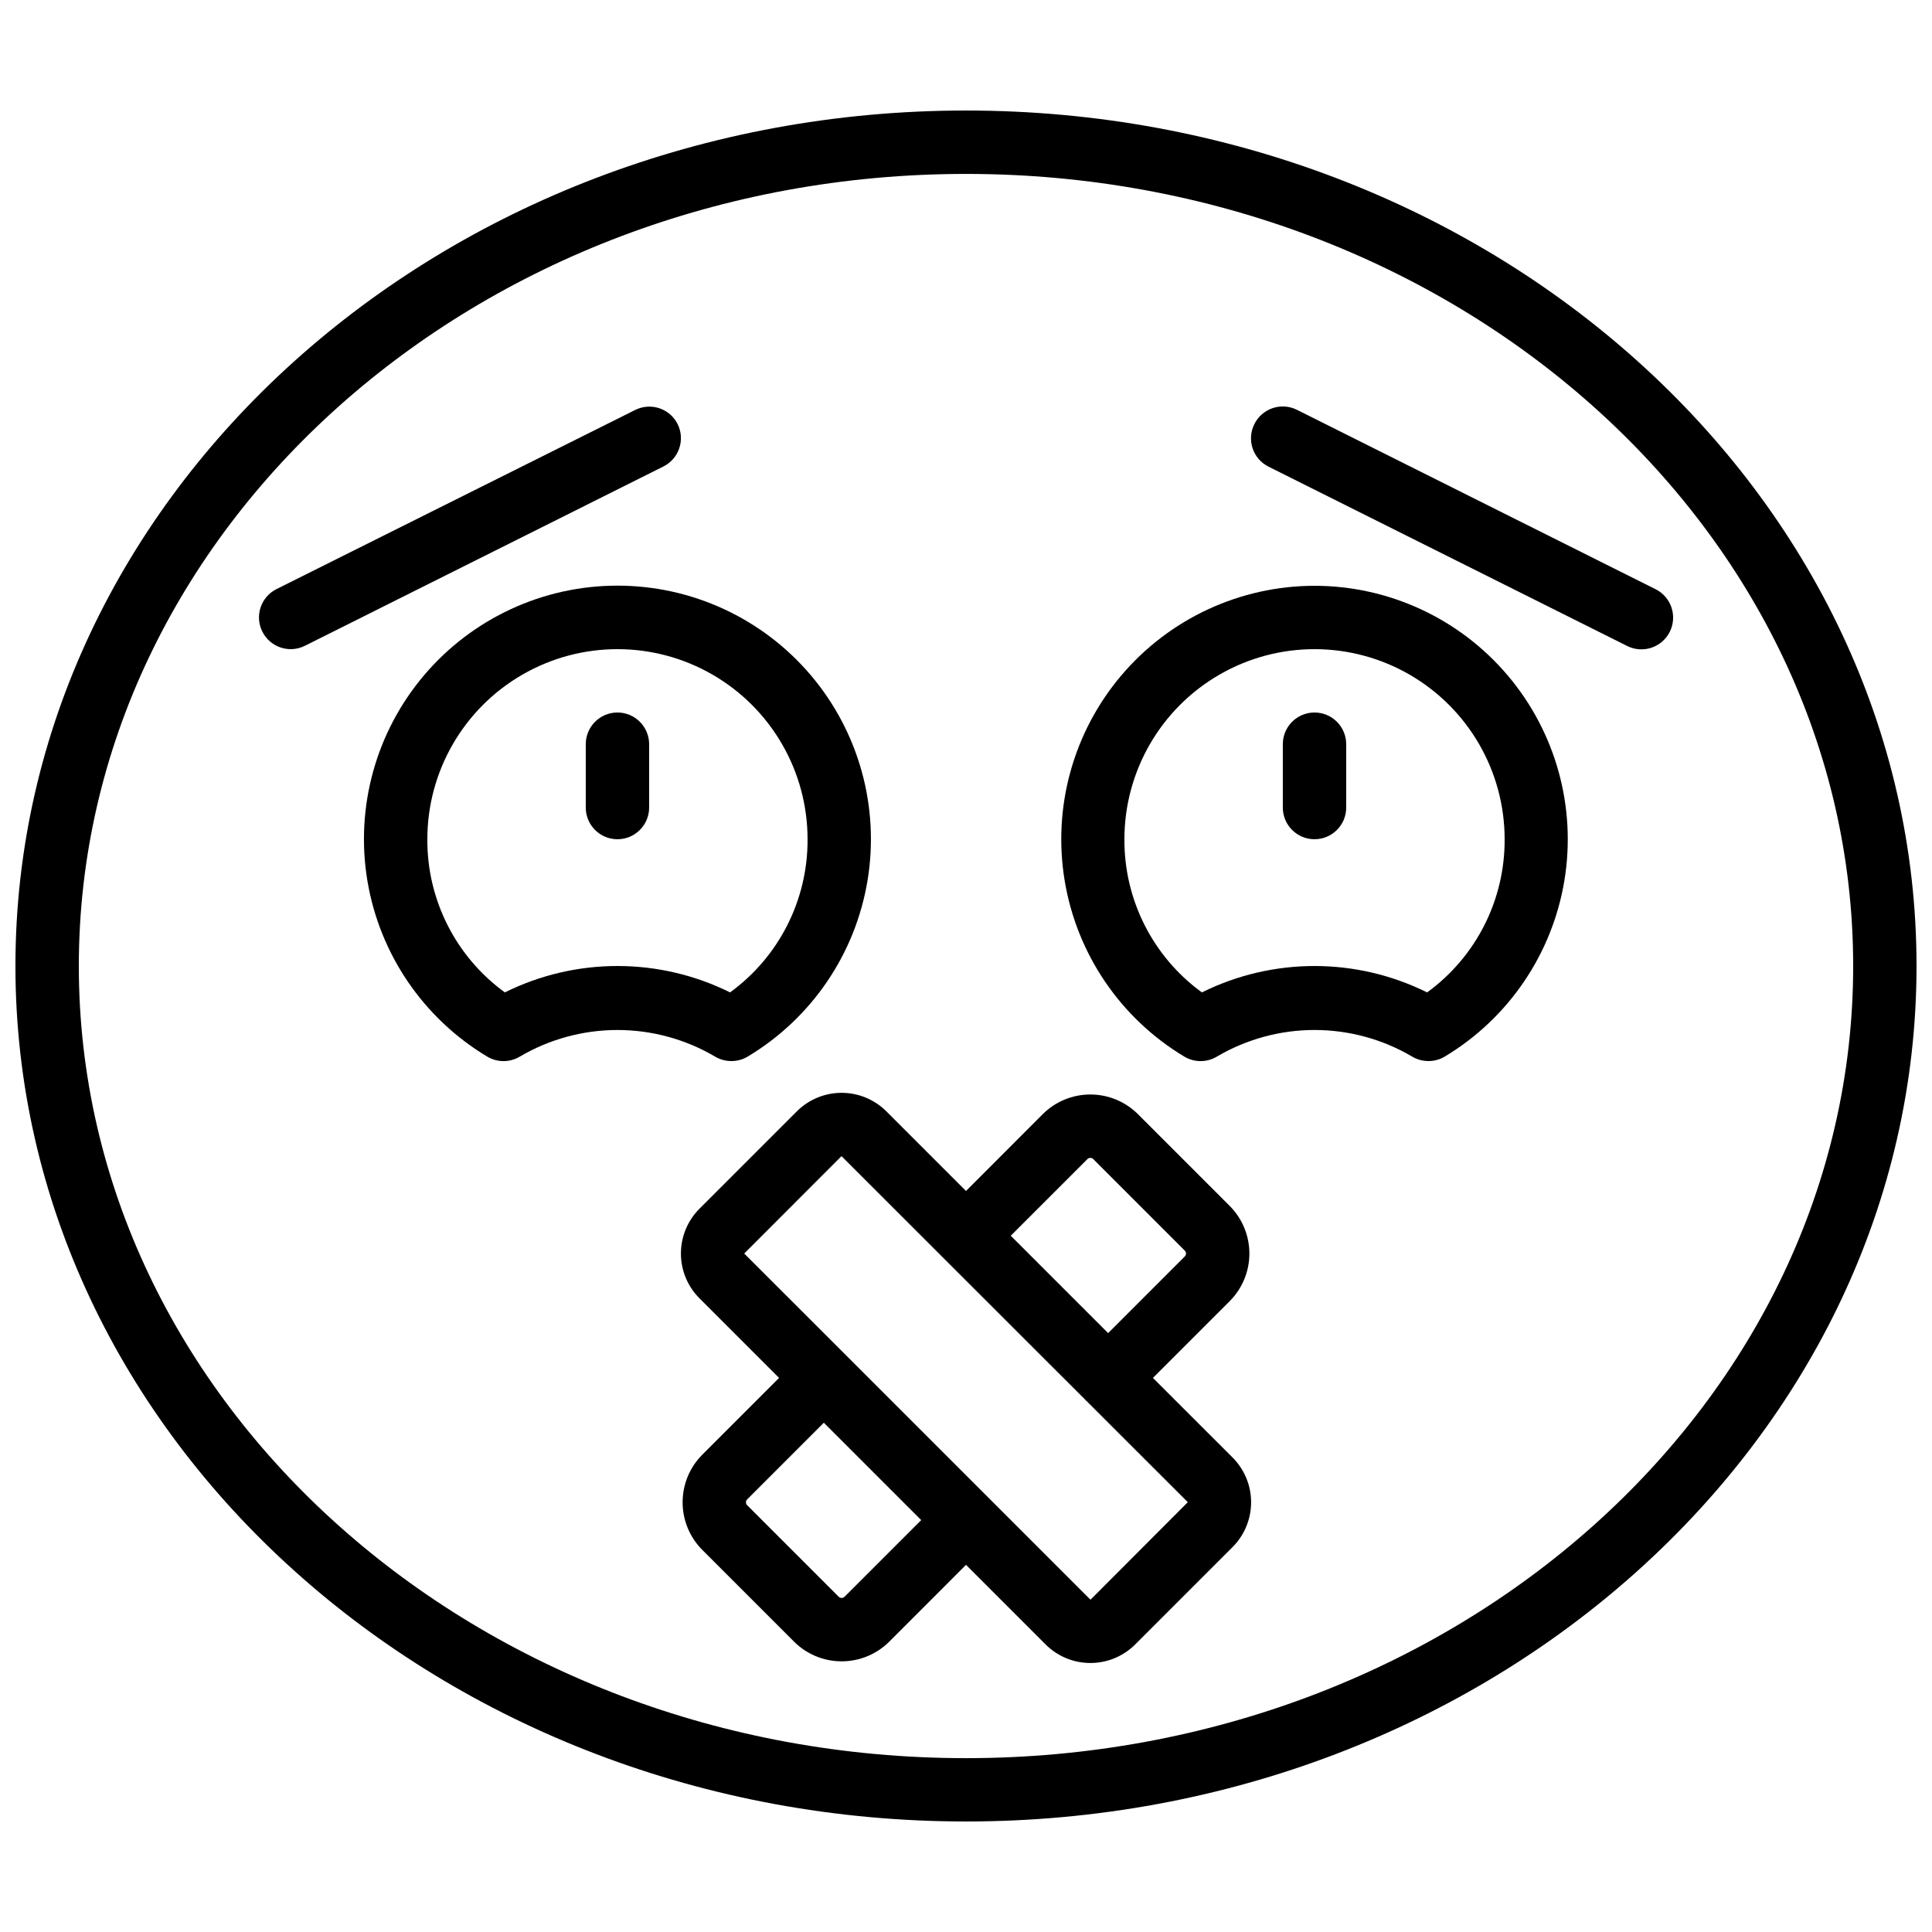 <?xml version="1.0" encoding="UTF-8"?>
<!-- Uploaded to: SVG Find, www.svgrepo.com, Generator: SVG Find Mixer Tools -->
<svg width="800px" height="800px" version="1.1" viewBox="144 144 512 512" xmlns="http://www.w3.org/2000/svg">
 <defs>
  <clipPath id="a">
   <path d="m148.09 173h503.81v454h-503.81z"/>
  </clipPath>
 </defs>
 <g clip-path="url(#a)">
  <path d="m400 173.29c-138.9 0-251.91 101.7-251.91 226.71s113 226.71 251.91 226.71c138.9 0 251.9-101.7 251.9-226.71s-113-226.71-251.9-226.71zm0 436.64c-129.64-0.004-235.11-94.172-235.11-209.92s105.47-209.92 235.11-209.92c129.64 0 235.11 94.172 235.11 209.92s-105.47 209.92-235.11 209.92z"/>
 </g>
 <path d="m337.86 425.19c1.516 0.004 3-0.41 4.297-1.191 16.926-10.141 28.535-27.207 31.75-46.672 3.215-19.469-2.289-39.363-15.051-54.406-12.766-15.043-31.496-23.719-51.227-23.719-19.73 0-38.461 8.676-51.223 23.719-12.766 15.043-18.27 34.938-15.055 54.406 3.219 19.465 14.828 36.531 31.75 46.672 2.668 1.609 6.008 1.609 8.676 0 7.836-4.609 16.762-7.039 25.852-7.039 9.094 0 18.02 2.43 25.855 7.039 1.32 0.793 2.832 1.203 4.375 1.191zm-60.07-18.195c-12.984-9.43-20.629-24.535-20.539-40.582 0-18 9.602-34.629 25.188-43.629 15.59-9 34.793-9 50.383 0 15.586 9 25.191 25.629 25.191 43.629 0.086 16.047-7.559 31.152-20.539 40.582-18.805-9.324-40.883-9.324-59.684 0z"/>
 <path d="m492.36 299.24c-19.715 0.016-38.426 8.691-51.176 23.73-12.75 15.035-18.25 34.91-15.043 54.363 3.203 19.453 14.793 36.516 31.691 46.664 2.668 1.609 6.008 1.609 8.676 0 7.836-4.609 16.762-7.039 25.852-7.039 9.094 0 18.02 2.43 25.855 7.039 1.32 0.793 2.832 1.203 4.375 1.191 1.512 0.004 3-0.41 4.297-1.191 16.902-10.148 28.488-27.211 31.695-46.664 3.203-19.453-2.297-39.328-15.047-54.363-12.75-15.039-31.461-23.715-51.176-23.73zm29.844 107.76v-0.004c-18.805-9.324-40.883-9.324-59.688 0-12.98-9.43-20.625-24.535-20.535-40.582 0-18 9.602-34.629 25.188-43.629 15.59-9 34.793-9 50.383 0 15.586 9 25.191 25.629 25.191 43.629 0.086 16.047-7.559 31.152-20.539 40.582z"/>
 <path d="m323.59 256.41c-0.992-1.996-2.738-3.512-4.852-4.219-2.113-0.703-4.422-0.539-6.414 0.457l-95.047 47.465c-4.148 2.078-5.832 7.125-3.754 11.273 2.074 4.152 7.121 5.832 11.27 3.758l94.992-47.508h0.004c4.141-2.059 5.844-7.078 3.801-11.227z"/>
 <path d="m476.41 256.41c-2.07 4.148-0.387 9.188 3.762 11.258l95.035 47.52c4.148 2.086 9.207 0.414 11.293-3.738 2.086-4.148 0.414-9.207-3.734-11.293l-95.047-47.543c-2-1.008-4.32-1.172-6.445-0.461-2.125 0.715-3.875 2.246-4.863 4.258z"/>
 <path d="m307.63 332.82c-4.637 0-8.395 3.758-8.395 8.398v16.793c0 4.637 3.758 8.395 8.395 8.395 4.637 0 8.398-3.758 8.398-8.395v-16.793c0-2.231-0.887-4.363-2.461-5.938-1.574-1.578-3.711-2.461-5.938-2.461z"/>
 <path d="m492.36 332.82c-4.637 0-8.398 3.758-8.398 8.398v16.793c0 4.637 3.762 8.395 8.398 8.395s8.398-3.758 8.398-8.395v-16.793c0-2.231-0.887-4.363-2.461-5.938-1.574-1.578-3.711-2.461-5.938-2.461z"/>
 <path d="m449.54 509.16 20.336-20.336c3.344-3.352 5.223-7.891 5.223-12.625 0-4.734-1.879-9.273-5.223-12.625l-24.301-24.301h0.004c-3.352-3.344-7.891-5.223-12.625-5.223s-9.277 1.879-12.625 5.223l-20.328 20.348-21.129-21.129c-3.144-3.125-7.402-4.883-11.84-4.883-4.434 0-8.691 1.758-11.84 4.883l-25.863 25.863h0.004c-3.129 3.148-4.883 7.402-4.883 11.84s1.754 8.691 4.883 11.84l21.125 21.125-20.336 20.336v0.004c-3.344 3.348-5.223 7.891-5.223 12.621 0 4.734 1.879 9.273 5.223 12.625l24.301 24.301c3.348 3.348 7.891 5.223 12.625 5.223 4.731 0 9.273-1.875 12.621-5.223l20.332-20.344 21.125 21.125c3.144 3.129 7.402 4.883 11.84 4.883s8.691-1.754 11.84-4.883l25.863-25.863c3.129-3.144 4.887-7.402 4.887-11.844 0-4.438-1.758-8.695-4.887-11.844zm-17.34-58.012c0.426-0.398 1.082-0.398 1.504 0l24.301 24.301c0.395 0.422 0.395 1.078 0 1.5l-20.336 20.336-25.805-25.805zm-64.41 116.03c-0.422 0.395-1.082 0.395-1.504 0l-24.301-24.301c-0.395-0.422-0.395-1.082 0-1.504l20.336-20.336 25.805 25.805zm65.199 0.762-64.699-64.699-27.066-27.043 25.785-25.812 27.004 26.988 0.051 0.074 0.074 0.051 37.5 37.477c0.043 0.043 0.051 0.102 0.094 0.145s0.102 0.059 0.152 0.102l26.895 26.875z"/>
</svg>